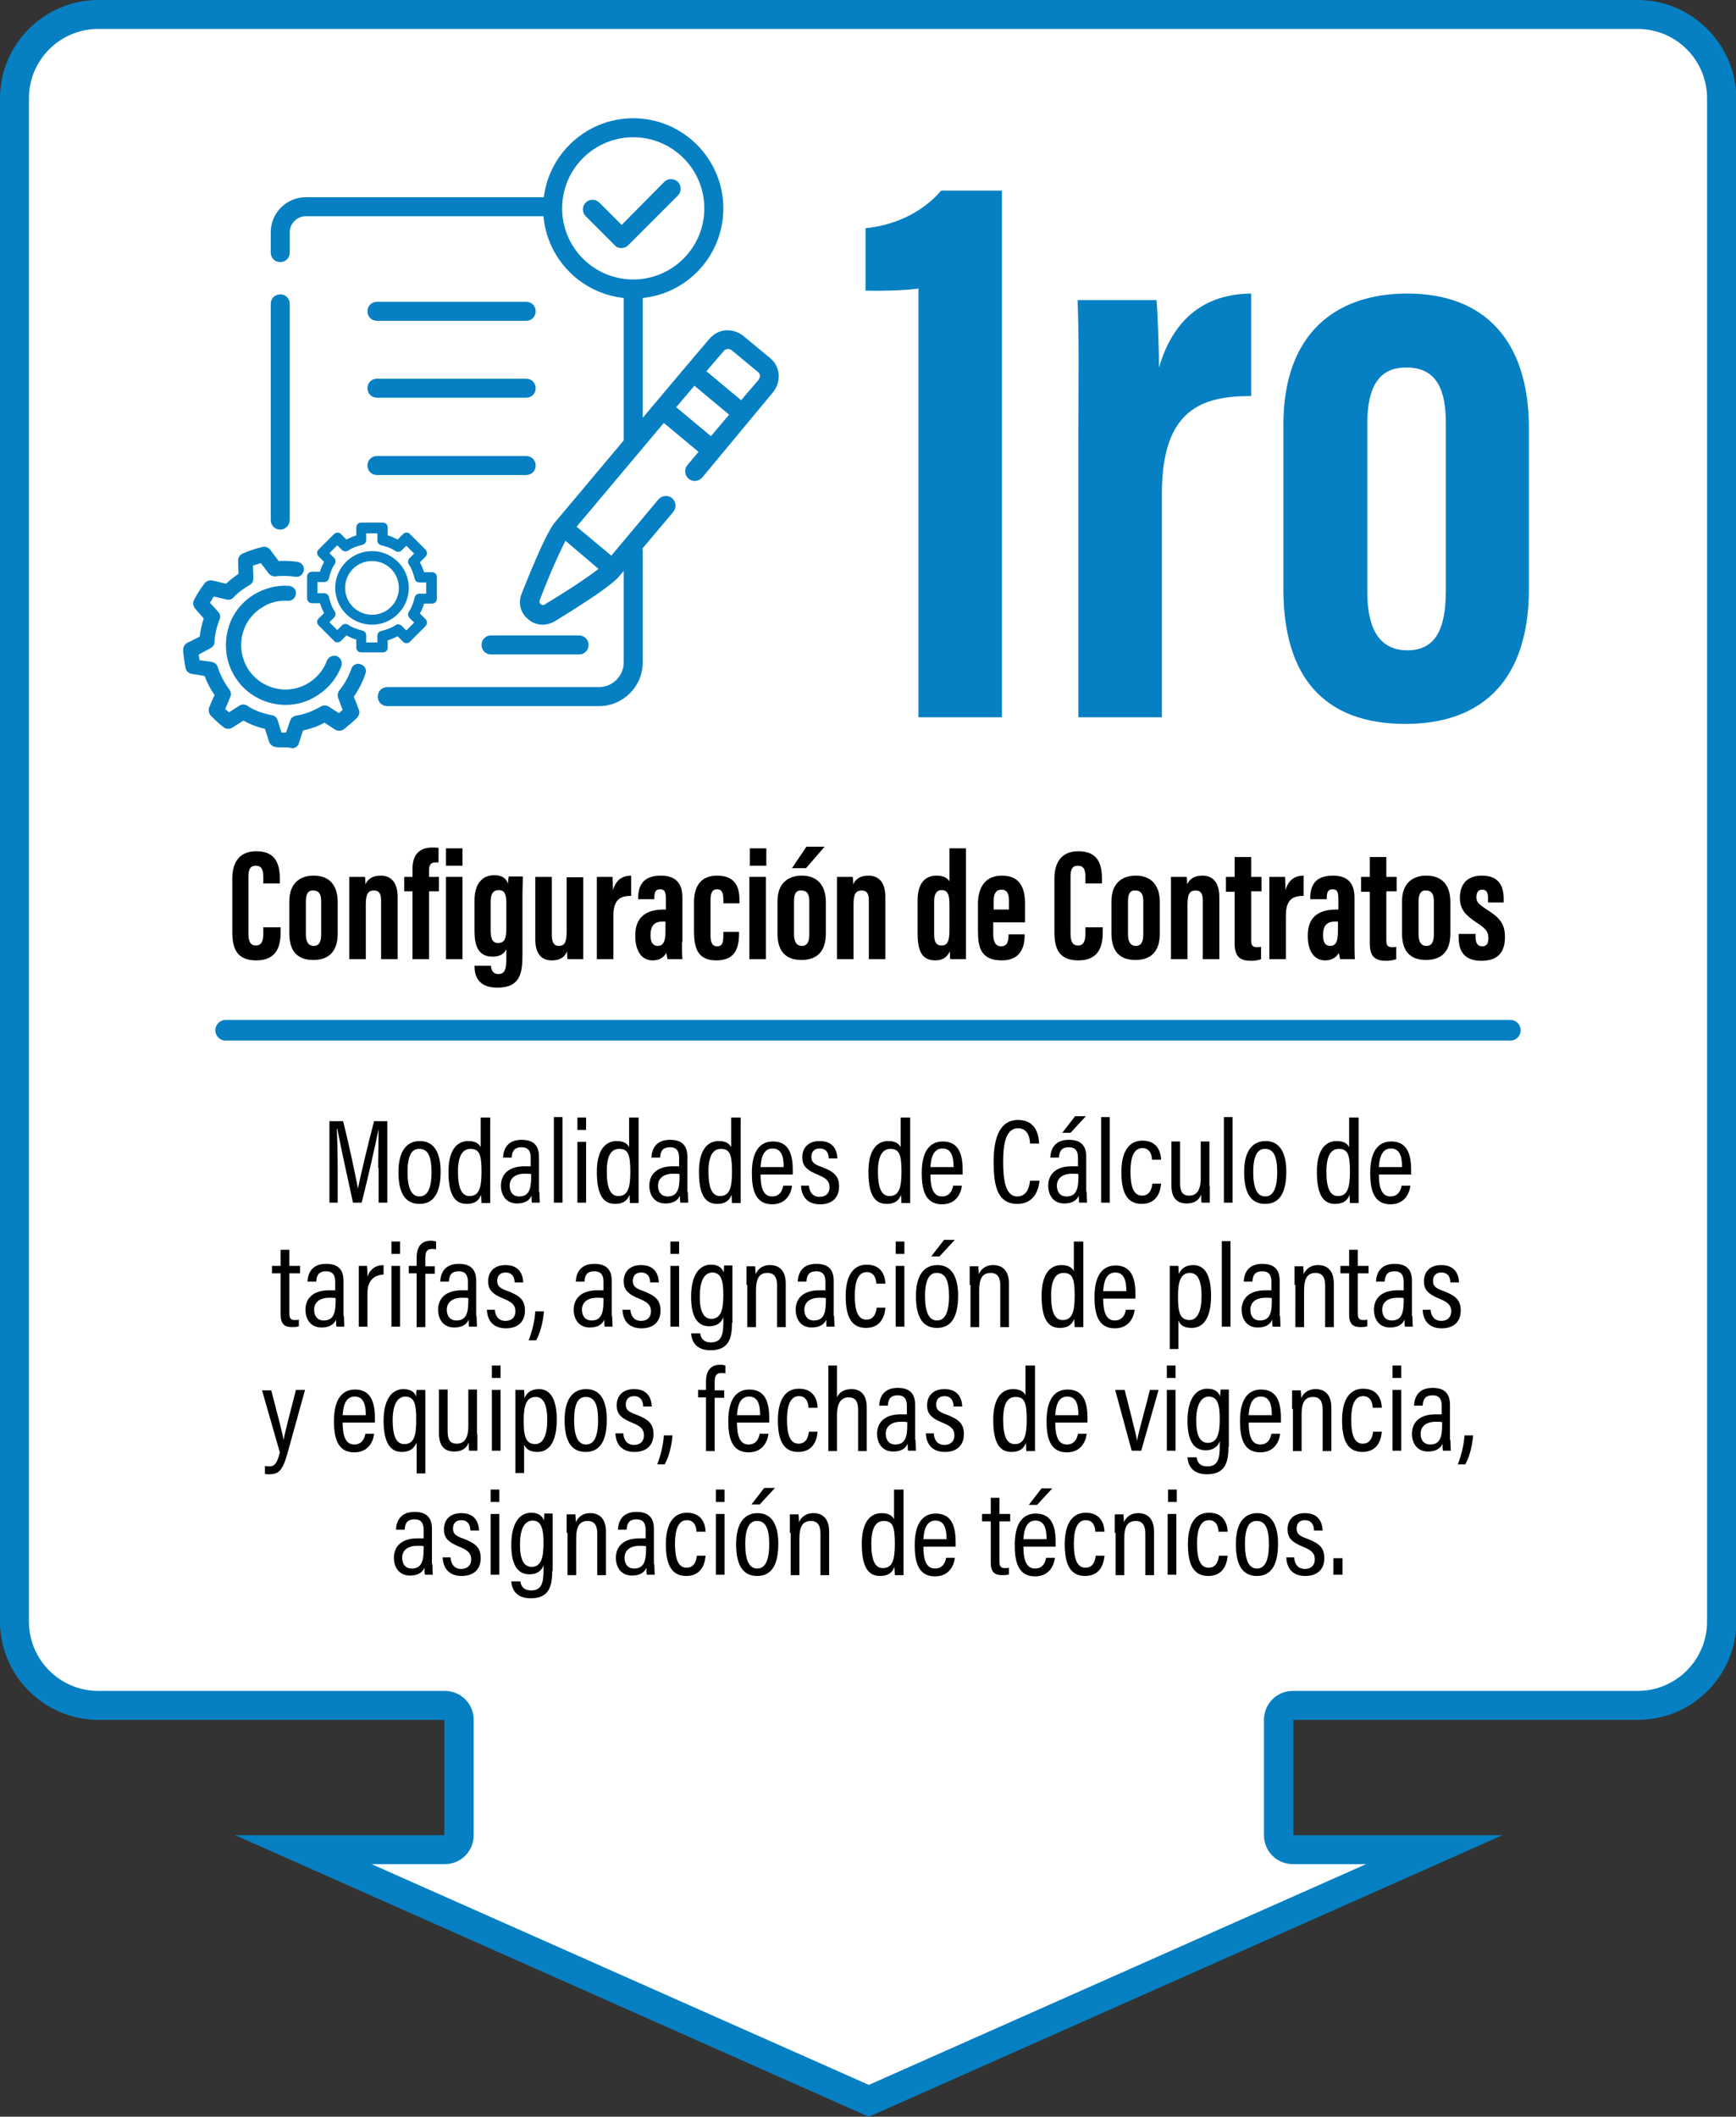 <?xml version="1.0" encoding="utf-8"?>
<!-- Generator: Adobe Illustrator 24.1.1, SVG Export Plug-In . SVG Version: 6.00 Build 0)  -->
<svg version="1.1" id="Capa_1" xmlns="http://www.w3.org/2000/svg" xmlns:xlink="http://www.w3.org/1999/xlink" x="0px" y="0px"
	 viewBox="0 0 420 512" style="enable-background:new 0 0 420 512;" xml:space="preserve">
<rect x="0" y="0" width="420" height="512" fill="#333333" stroke="none"/>
<style type="text/css">
	.st0{fill:#0680C3;}
	.st1{fill-rule:evenodd;clip-rule:evenodd;fill:#FFFFFF;}
	.st2{fill:none;stroke:#0680C3;stroke-width:5;stroke-linecap:round;stroke-miterlimit:10;}
</style>
<g>
	<path class="st0" d="M-222.2,102.6h26.9v-4.1h-26.9c-1.1,0-2.1-0.9-2.1-2.1V32.1h78.8v16.6h4.1V21.7c0-3.4-2.8-6.2-6.2-6.2h-74.6
		c-3.4,0-6.2,2.8-6.2,6.2v74.6C-228.5,99.8-225.7,102.6-222.2,102.6z M-224.3,21.7c0-1.1,0.9-2.1,2.1-2.1h74.6
		c1.1,0,2.1,0.9,2.1,2.1v6.2h-78.8V21.7z"/>
	<rect x="-220.2" y="21.7" class="st0" width="4.1" height="4.1"/>
	<rect x="-211.9" y="21.7" class="st0" width="4.1" height="4.1"/>
	<rect x="-203.6" y="21.7" class="st0" width="4.1" height="4.1"/>
	<rect x="-191.2" y="42.5" class="st0" width="4.1" height="4.1"/>
	<rect x="-182.9" y="42.5" class="st0" width="4.1" height="4.1"/>
	<rect x="-174.6" y="42.5" class="st0" width="4.1" height="4.1"/>
	<rect x="-199.4" y="42.5" class="st0" width="4.1" height="4.1"/>
	<path class="st0" d="M-110.3,52.8h-74.6c-3.4,0-6.2,2.8-6.2,6.2v74.6c0,3.4,2.8,6.2,6.2,6.2h74.6c3.4,0,6.2-2.8,6.2-6.2V59
		C-104.1,55.6-106.9,52.8-110.3,52.8z M-108.2,133.7c0,1.1-0.9,2.1-2.1,2.1h-74.6c-1.1,0-2.1-0.9-2.1-2.1V69.4h78.8V133.7z
		 M-108.2,65.3H-187V59c0-1.1,0.9-2.1,2.1-2.1h74.6c1.1,0,2.1,0.9,2.1,2.1V65.3z"/>
	<rect x="-182.9" y="59" class="st0" width="4.1" height="4.1"/>
	<rect x="-174.6" y="59" class="st0" width="4.1" height="4.1"/>
	<rect x="-166.3" y="59" class="st0" width="4.1" height="4.1"/>
	<path class="st0" d="M-147.6,115c6.9,0,12.4-5.6,12.4-12.4c0-6.9-5.6-12.4-12.4-12.4c-6.9,0-12.4,5.6-12.4,12.4
		C-160.1,109.4-154.5,115-147.6,115z M-147.6,94.3c4.6,0,8.3,3.7,8.3,8.3c0,4.6-3.7,8.3-8.3,8.3c-4.6,0-8.3-3.7-8.3-8.3
		C-155.9,98-152.2,94.3-147.6,94.3z"/>
	<path class="st0" d="M-170.8,108.8l3.7,0.7c0.2,0.7,0.5,1.4,0.8,2l-2.1,3.1c-0.5,0.8-0.4,1.9,0.3,2.6l5.9,5.9
		c0.7,0.7,1.8,0.8,2.6,0.3l3.1-2.1c0.7,0.3,1.3,0.6,2,0.8l0.7,3.7c0.2,1,1,1.7,2,1.7h8.3c1,0,1.8-0.7,2-1.7l0.7-3.7
		c0.7-0.2,1.4-0.5,2-0.8l3.1,2.1c0.8,0.5,1.9,0.4,2.6-0.3l5.9-5.9c0.7-0.7,0.8-1.8,0.3-2.6l-2.1-3.1c0.3-0.7,0.6-1.3,0.8-2l3.7-0.7
		c1-0.2,1.7-1,1.7-2v-8.3c0-1-0.7-1.8-1.7-2l-3.7-0.7c-0.2-0.7-0.5-1.4-0.8-2l2.1-3.1c0.5-0.8,0.4-1.9-0.3-2.6L-133,82
		c-0.7-0.7-1.8-0.8-2.6-0.3l-3.1,2.1c-0.7-0.3-1.3-0.6-2-0.8l-0.7-3.7c-0.2-1-1-1.7-2-1.7h-8.3c-1,0-1.8,0.7-2,1.7l-0.7,3.7
		c-0.7,0.2-1.4,0.5-2,0.8l-3.1-2.1c-0.8-0.5-1.9-0.4-2.6,0.3l-5.9,5.9c-0.7,0.7-0.8,1.8-0.3,2.6l2.1,3.1c-0.3,0.7-0.6,1.3-0.8,2
		l-3.7,0.7c-1,0.2-1.7,1-1.7,2v8.3C-172.5,107.7-171.8,108.6-170.8,108.8z M-168.3,100.1l3.2-0.6c0.8-0.2,1.4-0.7,1.6-1.5
		c0.3-1.2,0.8-2.4,1.5-3.5c0.4-0.7,0.3-1.5-0.1-2.2l-1.8-2.7l3.5-3.5l2.7,1.8c0.6,0.4,1.5,0.5,2.2,0.1c1.1-0.6,2.3-1.1,3.5-1.5
		c0.7-0.2,1.3-0.8,1.5-1.6l0.6-3.2h4.9l0.6,3.2c0.2,0.8,0.7,1.4,1.5,1.6c1.2,0.3,2.4,0.8,3.5,1.5c0.7,0.4,1.5,0.3,2.2-0.1l2.7-1.8
		l3.5,3.5l-1.8,2.7c-0.4,0.6-0.5,1.5-0.1,2.2c0.6,1.1,1.1,2.3,1.5,3.5c0.2,0.7,0.8,1.3,1.6,1.5l3.2,0.6v4.9l-3.2,0.6
		c-0.8,0.2-1.4,0.7-1.6,1.5c-0.3,1.2-0.8,2.4-1.5,3.5c-0.4,0.7-0.3,1.5,0.1,2.2l1.8,2.7l-3.5,3.5l-2.7-1.8c-0.6-0.4-1.5-0.5-2.2-0.1
		c-1.1,0.6-2.3,1.1-3.5,1.5c-0.7,0.2-1.3,0.8-1.5,1.6l-0.6,3.2h-4.9l-0.6-3.2c-0.2-0.8-0.7-1.4-1.5-1.6c-1.2-0.3-2.4-0.8-3.5-1.5
		c-0.7-0.4-1.5-0.3-2.2,0.1l-2.7,1.8l-3.5-3.5l1.8-2.7c0.4-0.6,0.5-1.5,0.1-2.2c-0.6-1.1-1.1-2.3-1.5-3.5c-0.2-0.7-0.8-1.3-1.6-1.5
		l-3.2-0.6V100.1z"/>
	<path class="st0" d="M-219.5,105.8l-3.7,1.9c6,11.5,15.4,20.8,26.9,26.9l1.9-3.7C-205,125.2-213.8,116.5-219.5,105.8z"/>
	<path class="st0" d="M-113.1,49.6l3.7-1.9c-6-11.5-15.4-20.8-26.9-26.9l-1.9,3.7C-127.5,30.2-118.7,38.9-113.1,49.6z"/>
	
		<rect x="-229.4" y="110.9" transform="matrix(0.866 -0.5 0.5 0.866 -86.859 -98.484)" class="st0" width="4.1" height="4.1"/>
	
		<rect x="-222.3" y="120.9" transform="matrix(0.766 -0.643 0.643 0.766 -130.549 -112.789)" class="st0" width="4.1" height="4.1"/>
	
		<rect x="-213.7" y="129.6" transform="matrix(0.643 -0.766 0.766 0.643 -176.509 -115.046)" class="st0" width="4.1" height="4.1"/>
	<rect x="-203.6" y="136.7" transform="matrix(0.5 -0.866 0.866 0.5 -220.9 -105.149)" class="st0" width="4.1" height="4.1"/>
	
		<rect x="-107.3" y="40.4" transform="matrix(0.866 -0.5 0.5 0.866 -35.308 -46.916)" class="st0" width="4.1" height="4.1"/>
	
		<rect x="-114.4" y="30.3" transform="matrix(0.766 -0.643 0.643 0.766 -47.087 -64.593)" class="st0" width="4.1" height="4.1"/>
	
		<rect x="-123" y="21.6" transform="matrix(0.643 -0.766 0.766 0.643 -61.389 -84.211)" class="st0" width="4.1" height="4.1"/>
	<rect x="-133.1" y="14.6" transform="matrix(0.5 -0.866 0.866 0.5 -79.935 -105.148)" class="st0" width="4.1" height="4.1"/>
	<rect x="-216" y="54.9" class="st0" width="16.6" height="4.1"/>
	<rect x="-216" y="63.2" class="st0" width="16.6" height="4.1"/>
	<rect x="-216" y="71.5" class="st0" width="16.6" height="4.1"/>
	<rect x="-216" y="79.8" class="st0" width="16.6" height="4.1"/>
	<rect x="-216" y="88.1" class="st0" width="16.6" height="4.1"/>
</g>
<g>
	<path class="st1" d="M73.4,447.4h34.2c1.9,0,3.5-1.6,3.5-3.5V416c0-1.9-1.6-3.5-3.5-3.5H23.8c-11.2,0-20.3-9.1-20.3-20.3V23.8
		c0-11.2,9.1-20.3,20.3-20.3h372.4c11.2,0,20.3,9.1,20.3,20.3v368.4c0,11.2-9.1,20.3-20.3,20.3h-83.4c-1.9,0-3.5,1.6-3.5,3.5v27.9
		c0,1.9,1.6,3.5,3.5,3.5h34.2l-136.8,60.8L73.4,447.4z"/>
	<path class="st0" d="M396.2,7c9.3,0,16.8,7.5,16.8,16.8v368.4c0,9.3-7.5,16.8-16.8,16.8h-83.4c-3.9,0-7,3.1-7,7v27.9
		c0,3.9,3.1,7,7,7h17.7l-120.3,53.4L89.9,450.9h17.7c3.9,0,7-3.1,7-7V416c0-3.9-3.1-7-7-7H23.8C14.5,409,7,401.5,7,392.2V23.8
		C7,14.5,14.5,7,23.8,7H396.2 M396.2,0H23.8C10.7,0,0,10.7,0,23.8v368.4C0,405.3,10.7,416,23.8,416h83.7v27.9H56.9L210.2,512
		l153.3-68.1h-50.6V416h83.4c13.1,0,23.8-10.7,23.8-23.8V23.8C420,10.7,409.3,0,396.2,0L396.2,0z"/>
</g>
<g>
	<path d="M67.9,224.3v1c0,2.9-0.5,7-5.9,7c-4.8,0-5.8-3-5.8-6.9v-12.9c0-4,1.8-6.6,5.8-6.6c4.8,0,5.7,3.2,5.7,6.7v1.1h-4v-1.6
		c0-1.7-0.4-2.7-1.8-2.7c-1.4,0-1.8,0.9-1.8,2.7v13.6c0,1.7,0.3,3,1.8,3c1.4,0,1.8-1.1,1.8-3v-1.4H67.9z"/>
	<path d="M81.7,218.2v7.6c0,4.3-2.1,6.4-5.9,6.4c-3.9,0-5.8-2.2-5.8-6.4V218c0-4.3,2.5-6.2,5.9-6.2C79.6,211.8,81.7,214,81.7,218.2z
		 M74,218v8c0,1.6,0.5,2.8,1.9,2.8c1.3,0,1.8-1,1.8-2.8v-8c0-1.5-0.4-2.6-1.9-2.6C74.6,215.3,74,216.2,74,218z"/>
	<path d="M84.5,218.2c0-4,0-5.2,0-6.1h3.8c0.1,0.5,0.1,1.2,0.1,1.8c0.6-1.2,1.6-2.1,3.7-2.1c2.4,0,4.1,1.5,4.1,5.2v15h-4v-14.2
		c0-1.8-0.6-2.4-1.7-2.4c-1.4,0-2,0.7-2,3.4V232h-4V218.2z"/>
	<path d="M99.8,232v-16.4h-2v-3.5h2v-2c0-2.7,1.1-5.1,4.8-5.1c0.6,0,1.2,0,1.5,0.1v3.5c-0.3,0-0.5,0-0.7,0c-1.3,0-1.6,0.7-1.6,2v1.5
		h2.4v3.5h-2.4V232H99.8z"/>
	<path d="M107.9,212.1h4V232h-4V212.1z M107.9,205.2h4v4.2h-4V205.2z"/>
	<path d="M126.4,230.8c0,4.4-0.4,8.1-6.1,8.1c-4.7,0-5.5-3-5.5-5.2v-0.1h4v0.1c0,0.5,0.2,1.9,1.8,1.9c1.6,0,1.9-1.3,1.9-3.8v-2.2
		c-0.5,1.1-1.6,1.8-3.3,1.8c-3.6,0-4.4-2.8-4.4-6.2v-7.5c0-2.7,1-6,4.8-6c2.1,0,3,1,3.3,2.1c0-0.6,0.1-1.4,0.2-1.8h3.4
		c0,1.2-0.1,2.9-0.1,5V230.8z M118.7,218.1v7c0,2,0.5,3,1.8,3c1.7,0,2-1.3,2-3.8v-5.8c0-1.7-0.2-3.2-1.8-3.2
		C119.4,215.3,118.7,216.1,118.7,218.1z"/>
	<path d="M141.1,226.2c0,2.9,0,4.8,0,5.8h-3.8c-0.1-0.4-0.1-1.3-0.1-1.9c-0.7,1.7-2.1,2.2-3.7,2.2c-1.9,0-4-0.9-4-5.2v-15h4v14
		c0,1.8,0.5,2.7,1.7,2.7c1.3,0,1.9-0.8,1.9-3.4v-13.2h4V226.2z"/>
	<path d="M144.4,218.8c0-3.3,0-4.7,0-6.7h3.8c0,0.4,0.1,2.2,0.1,3.2c0.8-2.7,2.5-3.5,4.4-3.5v4.9c-2.3,0-4.3,0.6-4.3,4.7V232h-4
		V218.8z"/>
	<path d="M165,227.9c0,1.3,0,3.3,0.1,4.1h-3.6c-0.1-0.4-0.2-1.2-0.3-1.5c-0.7,1.2-1.8,1.8-3.3,1.8c-3,0-4.2-2.8-4.2-5.8v-0.3
		c0-4.9,3.3-6.2,6.9-6.2c0.1,0,0.3,0,0.5,0v-2.5c0-1.6-0.2-2.4-1.4-2.4c-1.2,0-1.4,0.9-1.4,2.1v0.3h-3.9v-0.3c0-2.9,1.1-5.4,5.5-5.4
		c3.8,0,5.2,2.1,5.2,5.3V227.9z M161.1,222.9c-0.2,0-0.5,0-0.7,0c-1.8,0-3,0.7-3,3.2v0.3c0,1.4,0.5,2.4,1.7,2.4
		c1.3,0,1.9-0.9,1.9-3.6V222.9z"/>
	<path d="M178.8,225.4v0.3c0,3.6-0.9,6.6-5.5,6.6c-4.6,0-5.4-3.1-5.4-7.2v-6.8c0-3.2,1.1-6.5,5.6-6.5c4.9,0,5.4,3.5,5.4,6v0.7h-3.9
		v-0.8c0-1.5-0.2-2.6-1.5-2.6c-1.2,0-1.6,0.9-1.6,2.6v8.6c0,1.4,0.3,2.6,1.6,2.6c1.3,0,1.5-1,1.5-2.6v-0.9H178.8z"/>
	<path d="M181.3,212.1h4V232h-4V212.1z M181.4,205.2h4v4.2h-4V205.2z"/>
	<path d="M199.8,218.2v7.6c0,4.3-2.1,6.4-5.9,6.4c-3.9,0-5.8-2.2-5.8-6.4V218c0-4.3,2.5-6.2,5.9-6.2
		C197.6,211.8,199.8,214,199.8,218.2z M199.5,204.8L195,210h-3.4l3.5-5.2H199.5z M192.1,218v8c0,1.6,0.5,2.8,1.9,2.8
		c1.3,0,1.8-1,1.8-2.8v-8c0-1.5-0.4-2.6-1.9-2.6C192.6,215.3,192.1,216.2,192.1,218z"/>
	<path d="M202.5,218.2c0-4,0-5.2,0-6.1h3.8c0.1,0.5,0.1,1.2,0.1,1.8c0.6-1.2,1.6-2.1,3.7-2.1c2.4,0,4.1,1.5,4.1,5.2v15h-4v-14.2
		c0-1.8-0.6-2.4-1.7-2.4c-1.4,0-2,0.7-2,3.4V232h-4V218.2z"/>
	<path d="M233.7,205.2v21.3c0,3,0,4.4,0,5.5h-3.8c-0.1-0.5-0.1-1.6-0.1-1.9c-0.6,1.3-1.6,2.2-3.5,2.2c-3.6,0-4.3-2.8-4.3-6.7v-7.8
		c0-3.5,1.3-6,4.6-6c1.3,0,2.6,0.4,3.1,1.4v-8H233.7z M226,218v7.9c0,1.8,0.4,2.8,1.8,2.8c1.6,0,1.9-1.4,1.9-3.7v-6.1
		c0-2.1-0.2-3.6-1.9-3.6C226.5,215.3,226,216.4,226,218z"/>
	<path d="M240.3,223.1v2.9c0,1.5,0.4,2.9,1.9,2.9c1.6,0,1.8-1.4,1.8-2.8V226h3.9v0.1c0,2.1-0.4,6.2-5.5,6.2c-5.1,0-5.8-3.1-5.8-7.2
		v-6.5c0-2.7,0.9-6.8,5.8-6.8c4.3,0,5.6,2.9,5.6,6.8c0,1.2,0,3.4,0,4.5H240.3z M244.1,220v-2c0-1.8-0.4-2.8-1.8-2.8
		c-1.3,0-1.9,0.9-1.9,2.8v2H244.1z"/>
	<path d="M266.8,224.3v1c0,2.9-0.5,7-5.9,7c-4.8,0-5.8-3-5.8-6.9v-12.9c0-4,1.8-6.6,5.8-6.6c4.8,0,5.7,3.2,5.7,6.7v1.1h-4v-1.6
		c0-1.7-0.4-2.7-1.8-2.7c-1.4,0-1.8,0.9-1.8,2.7v13.6c0,1.7,0.3,3,1.8,3c1.4,0,1.8-1.1,1.8-3v-1.4H266.8z"/>
	<path d="M280.6,218.2v7.6c0,4.3-2.1,6.4-5.9,6.4c-3.9,0-5.8-2.2-5.8-6.4V218c0-4.3,2.5-6.2,5.9-6.2
		C278.4,211.8,280.6,214,280.6,218.2z M272.9,218v8c0,1.6,0.5,2.8,1.9,2.8c1.3,0,1.8-1,1.8-2.8v-8c0-1.5-0.4-2.6-1.9-2.6
		C273.4,215.3,272.9,216.2,272.9,218z"/>
	<path d="M283.3,218.2c0-4,0-5.2,0-6.1h3.8c0.1,0.5,0.1,1.2,0.1,1.8c0.6-1.2,1.6-2.1,3.7-2.1c2.4,0,4.1,1.5,4.1,5.2v15h-4v-14.2
		c0-1.8-0.6-2.4-1.7-2.4c-1.4,0-2,0.7-2,3.4V232h-4V218.2z"/>
	<path d="M296.6,212.1h2.1v-4.8h4v4.8h2.5v3.5h-2.5v11.8c0,0.9,0.1,1.7,1.3,1.7c0.4,0,0.9,0,1.1-0.1v3c-0.7,0.3-1.7,0.4-2.4,0.4
		c-2.5,0-4-0.8-4-4.2v-12.5h-2.1V212.1z"/>
	<path d="M307.1,218.8c0-3.3,0-4.7,0-6.7h3.8c0,0.4,0.1,2.2,0.1,3.2c0.8-2.7,2.5-3.5,4.4-3.5v4.9c-2.3,0-4.3,0.6-4.3,4.7V232h-4
		V218.8z"/>
	<path d="M327.7,227.9c0,1.3,0,3.3,0.1,4.1h-3.6c-0.1-0.4-0.2-1.2-0.3-1.5c-0.7,1.2-1.8,1.8-3.3,1.8c-3,0-4.2-2.8-4.2-5.8v-0.3
		c0-4.9,3.3-6.2,6.9-6.2c0.1,0,0.3,0,0.5,0v-2.5c0-1.6-0.2-2.4-1.4-2.4c-1.2,0-1.4,0.9-1.4,2.1v0.3H317v-0.3c0-2.9,1.1-5.4,5.5-5.4
		c3.8,0,5.2,2.1,5.2,5.3V227.9z M323.8,222.9c-0.2,0-0.5,0-0.7,0c-1.8,0-3,0.7-3,3.2v0.3c0,1.4,0.5,2.4,1.7,2.4
		c1.3,0,1.9-0.9,1.9-3.6V222.9z"/>
	<path d="M329.3,212.1h2.1v-4.8h4v4.8h2.5v3.5h-2.5v11.8c0,0.9,0.1,1.7,1.3,1.7c0.4,0,0.9,0,1.1-0.1v3c-0.7,0.3-1.7,0.4-2.4,0.4
		c-2.5,0-4-0.8-4-4.2v-12.5h-2.1V212.1z"/>
	<path d="M350.9,218.2v7.6c0,4.3-2.1,6.4-5.9,6.4c-3.9,0-5.8-2.2-5.8-6.4V218c0-4.3,2.5-6.2,5.9-6.2
		C348.8,211.8,350.9,214,350.9,218.2z M343.2,218v8c0,1.6,0.5,2.8,1.9,2.8c1.3,0,1.8-1,1.8-2.8v-8c0-1.5-0.4-2.6-1.9-2.6
		C343.8,215.3,343.2,216.2,343.2,218z"/>
	<path d="M357,225.7v0.9c0,1.2,0.3,2.3,1.6,2.3c1.1,0,1.5-0.7,1.5-2c0-1.3-0.4-2.2-2.8-3.7c-2.7-1.8-4.1-3.2-4.1-6
		c0-3.4,1.8-5.4,5.3-5.4c3.8,0,5.3,2.1,5.3,5.7v0.8H360v-1.2c0-1.4-0.5-1.9-1.4-1.9c-1,0-1.4,0.7-1.4,1.8c0,1.1,0.4,1.6,2.2,2.8
		c3.5,2.2,4.7,3.6,4.7,6.9c0,3.8-1.9,5.7-5.7,5.7c-4.5,0-5.5-2.8-5.5-5.6v-0.9H357z"/>
</g>
<g>
	<path d="M91.5,282.5c0-3.7,0.1-7.4,0.1-9.4h0c-0.7,3.4-2.5,11.6-4.1,17.8h-2.1c-1.2-5.4-3.1-14.2-3.8-17.9h-0.1
		c0.1,2.3,0.2,6.6,0.2,10v7.9h-2v-19.7H83c1.6,6.2,3.1,13.7,3.6,16.3h0c0.4-2.1,2.3-10.3,3.9-16.3h3.2v19.7h-2.1V282.5z"/>
	<path d="M106.6,283.4c0,5.2-1.7,7.8-5.1,7.8c-3.4,0-5.1-2.5-5.1-7.7c0-5.1,2-7.5,5.2-7.5C104.8,276,106.6,278.5,106.6,283.4z
		 M98.6,283.5c0,4,1,5.9,2.9,5.9c1.9,0,2.9-1.9,2.9-5.9c0-3.8-0.9-5.6-2.9-5.6C99.6,277.8,98.6,279.5,98.6,283.5z"/>
	<path d="M118.6,270.3v16.9c0,1.4,0,2.9,0,3.8h-2.1c0-0.4-0.1-1.3-0.1-2c-0.5,1.3-1.4,2.2-3.5,2.2c-3.1,0-4.4-2.6-4.4-7.8
		c0-4.7,1.7-7.4,4.8-7.4c1.9,0,2.7,0.8,3,1.5v-7.2H118.6z M110.8,283.4c0,4.2,1,5.9,2.8,5.9c2.3,0,2.9-2,2.9-5.9
		c0-4.3-0.6-5.5-2.7-5.5C112,277.9,110.8,279.4,110.8,283.4z"/>
	<path d="M130.5,288.3c0,0.9,0.1,2.1,0.1,2.6h-1.9c-0.1-0.3-0.1-1.1-0.1-1.7c-0.5,1.2-1.7,1.9-3.5,1.9c-2.8,0-3.9-2.2-3.9-4.3
		c0-2.7,1.8-4.7,5.7-4.7c0.7,0,1.1,0,1.5,0v-2c0-1.1-0.2-2.6-2.2-2.6c-2.2,0-2.3,1.5-2.4,2.5h-2.1c0.1-2.1,1.1-4.3,4.5-4.3
		c2.9,0,4.2,1.4,4.2,4.1V288.3z M128.5,284c-0.4-0.1-0.8-0.1-1.5-0.1c-2.6,0-3.7,1.3-3.7,2.9c0,1.4,0.7,2.6,2.3,2.6
		c2.2,0,2.9-1.5,2.9-4.6V284z"/>
	<path d="M134,290.9v-20.7h2.1v20.7H134z"/>
	<path d="M139.7,276.2h2.1v14.7h-2.1V276.2z M139.7,270.3h2.1v3h-2.1V270.3z"/>
	<path d="M154.5,270.3v16.9c0,1.4,0,2.9,0,3.8h-2.1c0-0.4-0.1-1.3-0.1-2c-0.5,1.3-1.4,2.2-3.5,2.2c-3.1,0-4.4-2.6-4.4-7.8
		c0-4.7,1.7-7.4,4.8-7.4c1.9,0,2.7,0.8,3,1.5v-7.2H154.5z M146.8,283.4c0,4.2,1,5.9,2.8,5.9c2.3,0,2.9-2,2.9-5.9
		c0-4.3-0.6-5.5-2.7-5.5C147.9,277.9,146.8,279.4,146.8,283.4z"/>
	<path d="M166.4,288.3c0,0.9,0.1,2.1,0.1,2.6h-1.9c-0.1-0.3-0.1-1.1-0.1-1.7c-0.5,1.2-1.7,1.9-3.5,1.9c-2.8,0-3.9-2.2-3.9-4.3
		c0-2.7,1.8-4.7,5.7-4.7c0.7,0,1.1,0,1.5,0v-2c0-1.1-0.2-2.6-2.2-2.6c-2.2,0-2.3,1.5-2.4,2.5h-2.1c0.1-2.1,1.1-4.3,4.5-4.3
		c2.9,0,4.2,1.4,4.2,4.1V288.3z M164.4,284c-0.4-0.1-0.8-0.1-1.5-0.1c-2.6,0-3.7,1.3-3.7,2.9c0,1.4,0.7,2.6,2.3,2.6
		c2.2,0,2.9-1.5,2.9-4.6V284z"/>
	<path d="M179.2,270.3v16.9c0,1.4,0,2.9,0,3.8h-2.1c0-0.4-0.1-1.3-0.1-2c-0.5,1.3-1.4,2.2-3.5,2.2c-3.1,0-4.4-2.6-4.4-7.8
		c0-4.7,1.7-7.4,4.8-7.4c1.9,0,2.7,0.8,3,1.5v-7.2H179.2z M171.4,283.4c0,4.2,1,5.9,2.8,5.9c2.3,0,2.9-2,2.9-5.9
		c0-4.3-0.6-5.5-2.7-5.5C172.6,277.9,171.4,279.4,171.4,283.4z"/>
	<path d="M184,284c0,2.9,0.5,5.4,2.8,5.4c2.3,0,2.6-2.2,2.7-2.6h2.1c0,0.4-0.5,4.5-4.8,4.5c-4.3,0-4.9-4-4.9-7.6
		c0-4.7,1.6-7.6,5.1-7.6c3.9,0,4.8,3.2,4.8,6.9c0,0.3,0,0.8,0,1.1H184z M189.6,282.3c0-2.5-0.5-4.5-2.7-4.5c-2.7,0-2.8,3.5-2.9,4.5
		H189.6z"/>
	<path d="M195.7,286.7c0.1,1.6,0.9,2.8,2.6,2.8c1.6,0,2.4-1,2.4-2.3c0-1.5-0.8-2.2-2.7-3c-3-1.2-3.9-2.3-3.9-4.3
		c0-2,1.2-3.9,4.2-3.9c3.3,0,4.2,2.2,4.3,4.2h-2.1c0-0.7-0.2-2.4-2.2-2.4c-1.4,0-2,0.9-2,2c0,1.2,0.5,1.8,2.6,2.5
		c2.8,1.1,4.1,2.1,4.1,4.7c0,2.7-1.7,4.3-4.6,4.3c-3,0-4.5-1.8-4.6-4.5H195.7z"/>
	<path d="M220.2,270.3v16.9c0,1.4,0,2.9,0,3.8h-2.1c0-0.4-0.1-1.3-0.1-2c-0.5,1.3-1.4,2.2-3.5,2.2c-3.1,0-4.4-2.6-4.4-7.8
		c0-4.7,1.7-7.4,4.8-7.4c1.9,0,2.7,0.8,3,1.5v-7.2H220.2z M212.4,283.4c0,4.2,1,5.9,2.8,5.9c2.3,0,2.9-2,2.9-5.9
		c0-4.3-0.6-5.5-2.7-5.5C213.6,277.9,212.4,279.4,212.4,283.4z"/>
	<path d="M225.1,284c0,2.9,0.5,5.4,2.8,5.4c2.3,0,2.6-2.2,2.7-2.6h2.1c0,0.4-0.5,4.5-4.8,4.5c-4.3,0-4.9-4-4.9-7.6
		c0-4.7,1.6-7.6,5.1-7.6c3.9,0,4.8,3.2,4.8,6.9c0,0.3,0,0.8,0,1.1H225.1z M230.7,282.3c0-2.5-0.5-4.5-2.7-4.5
		c-2.7,0-2.8,3.5-2.9,4.5H230.7z"/>
	<path d="M251.5,285.5c-0.1,1.1-0.6,5.7-5.4,5.7c-5.3,0-5.7-5.5-5.7-10.3c0-5.7,1.5-10,5.9-10c4.8,0,5,4.4,5.1,5.7h-2.2
		c0-0.7-0.2-3.7-2.9-3.7c-3.1,0-3.6,4.2-3.6,8.1c0,4.2,0.5,8.4,3.4,8.4c2.6,0,3-2.8,3.1-3.8H251.5z"/>
	<path d="M262.9,288.3c0,0.9,0.1,2.1,0.1,2.6h-1.9c-0.1-0.3-0.1-1.1-0.1-1.7c-0.5,1.2-1.7,1.9-3.5,1.9c-2.8,0-3.9-2.2-3.9-4.3
		c0-2.7,1.8-4.7,5.7-4.7c0.7,0,1.1,0,1.5,0v-2c0-1.1-0.2-2.6-2.2-2.6c-2.2,0-2.3,1.5-2.4,2.5h-2.1c0.1-2.1,1.1-4.3,4.5-4.3
		c2.9,0,4.2,1.4,4.2,4.1V288.3z M260.9,284c-0.4-0.1-0.8-0.1-1.5-0.1c-2.6,0-3.7,1.3-3.7,2.9c0,1.4,0.7,2.6,2.3,2.6
		c2.2,0,2.9-1.5,2.9-4.6V284z M262.7,270l-3.7,4h-2l3.1-4H262.7z"/>
	<path d="M266.4,290.9v-20.7h2.1v20.7H266.4z"/>
	<path d="M280.9,286.4c-0.1,0.8-0.4,4.8-4.7,4.8c-3.9,0-4.9-3.4-4.9-7.7c0-4.1,1.3-7.6,5.1-7.6c4.3,0,4.5,3.9,4.5,4.6h-2.2
		c0-0.6-0.2-2.8-2.3-2.8c-2.1,0-2.9,2.3-2.9,5.7c0,3.7,0.8,5.8,2.8,5.8c2.1,0,2.4-2.1,2.5-2.9H280.9z"/>
	<path d="M292.7,286.9c0,1.9,0,3.3,0,4h-2c-0.1-0.4-0.1-1-0.1-2c-0.5,1.5-1.8,2.2-3.5,2.2c-1.7,0-3.7-0.7-3.7-4.4v-10.6h2.1v10.1
		c0,1.9,0.5,3,2.2,3c1.6,0,2.8-1,2.8-4.2v-8.9h2.1V286.9z"/>
	<path d="M296.1,290.9v-20.7h2.1v20.7H296.1z"/>
	<path d="M311.2,283.4c0,5.2-1.7,7.8-5.1,7.8c-3.4,0-5.1-2.5-5.1-7.7c0-5.1,2-7.5,5.2-7.5C309.4,276,311.2,278.5,311.2,283.4z
		 M303.2,283.5c0,4,1,5.9,2.9,5.9c1.9,0,2.9-1.9,2.9-5.9c0-3.8-0.9-5.6-2.9-5.6C304.3,277.8,303.2,279.5,303.2,283.5z"/>
	<path d="M328.7,270.3v16.9c0,1.4,0,2.9,0,3.8h-2.1c0-0.4-0.1-1.3-0.1-2c-0.5,1.3-1.4,2.2-3.5,2.2c-3.1,0-4.4-2.6-4.4-7.8
		c0-4.7,1.7-7.4,4.8-7.4c1.9,0,2.7,0.8,3,1.5v-7.2H328.7z M320.9,283.4c0,4.2,1,5.9,2.8,5.9c2.3,0,2.9-2,2.9-5.9
		c0-4.3-0.6-5.5-2.7-5.5C322.1,277.9,320.9,279.4,320.9,283.4z"/>
	<path d="M333.6,284c0,2.9,0.5,5.4,2.8,5.4c2.3,0,2.6-2.2,2.7-2.6h2.1c0,0.4-0.5,4.5-4.8,4.5c-4.3,0-4.9-4-4.9-7.6
		c0-4.7,1.6-7.6,5.1-7.6c3.9,0,4.8,3.2,4.8,6.9c0,0.3,0,0.8,0,1.1H333.6z M339.2,282.3c0-2.5-0.5-4.5-2.7-4.5
		c-2.7,0-2.8,3.5-2.9,4.5H339.2z"/>
	<path d="M65.8,306.2h2.1v-3.9H70v3.9h2.6v1.8H70v9.7c0,1,0.2,1.6,1.3,1.6c0.3,0,0.8,0,1-0.1v1.6c-0.5,0.2-1.2,0.2-1.7,0.2
		c-1.7,0-2.7-0.7-2.7-3V308h-2.1V306.2z"/>
	<path d="M83.2,318.3c0,0.9,0.1,2.1,0.1,2.6h-1.9c-0.1-0.3-0.1-1.1-0.1-1.7c-0.5,1.2-1.7,1.9-3.5,1.9c-2.8,0-3.9-2.2-3.9-4.3
		c0-2.7,1.8-4.7,5.7-4.7c0.7,0,1.1,0,1.5,0v-2c0-1.1-0.2-2.6-2.2-2.6c-2.2,0-2.3,1.5-2.4,2.5h-2.1c0.1-2.1,1.1-4.3,4.5-4.3
		c2.9,0,4.2,1.4,4.2,4.1V318.3z M81.2,314c-0.4-0.1-0.8-0.1-1.5-0.1c-2.6,0-3.7,1.3-3.7,2.9c0,1.4,0.7,2.6,2.3,2.6
		c2.2,0,2.9-1.5,2.9-4.6V314z"/>
	<path d="M86.8,311.2c0-2.3,0-4,0-5h2c0,0.4,0.1,1.1,0.1,2.6c0.6-1.8,2-2.8,3.9-2.8v2.3c-2.5,0.1-3.9,1.7-3.9,4.4v8.2h-2.1V311.2z"
		/>
	<path d="M94.7,306.2h2.1v14.7h-2.1V306.2z M94.7,300.3h2.1v3h-2.1V300.3z"/>
	<path d="M100.8,320.9V308h-1.9v-1.8h1.9v-2c0-2.2,0.8-4.1,3.5-4.1c0.4,0,0.9,0.1,1.2,0.2v1.9c-0.3-0.1-0.6-0.1-1-0.1
		c-1.2,0-1.6,0.7-1.6,2.2v2h2.3v1.8h-2.3v12.9H100.8z"/>
	<path d="M115.3,318.3c0,0.9,0.1,2.1,0.1,2.6h-1.9c-0.1-0.3-0.1-1.1-0.1-1.7c-0.5,1.2-1.7,1.9-3.5,1.9c-2.8,0-3.9-2.2-3.9-4.3
		c0-2.7,1.8-4.7,5.7-4.7c0.7,0,1.1,0,1.5,0v-2c0-1.1-0.2-2.6-2.2-2.6c-2.2,0-2.3,1.5-2.4,2.5h-2.1c0.1-2.1,1.1-4.3,4.5-4.3
		c2.9,0,4.2,1.4,4.2,4.1V318.3z M113.3,314c-0.4-0.1-0.8-0.1-1.5-0.1c-2.6,0-3.7,1.3-3.7,2.9c0,1.4,0.7,2.6,2.3,2.6
		c2.2,0,2.9-1.5,2.9-4.6V314z"/>
	<path d="M119.7,316.7c0.1,1.6,0.9,2.8,2.6,2.8c1.6,0,2.4-1,2.4-2.3c0-1.5-0.8-2.2-2.7-3c-3-1.2-3.9-2.3-3.9-4.3
		c0-2,1.2-3.9,4.2-3.9c3.3,0,4.2,2.2,4.3,4.2h-2.1c0-0.7-0.2-2.4-2.2-2.4c-1.4,0-2,0.9-2,2c0,1.2,0.5,1.8,2.6,2.5
		c2.8,1.1,4.1,2.1,4.1,4.7c0,2.7-1.7,4.3-4.6,4.3c-3,0-4.5-1.8-4.6-4.5H119.7z"/>
	<path d="M127.9,324.2c0.9-2.3,1.5-4.9,1.6-7h2.1c-0.2,2.7-1,5.5-1.9,7H127.9z"/>
	<path d="M148.1,318.3c0,0.9,0.1,2.1,0.1,2.6h-1.9c-0.1-0.3-0.1-1.1-0.1-1.7c-0.5,1.2-1.7,1.9-3.5,1.9c-2.8,0-3.9-2.2-3.9-4.3
		c0-2.7,1.8-4.7,5.7-4.7c0.7,0,1.1,0,1.5,0v-2c0-1.1-0.2-2.6-2.2-2.6c-2.2,0-2.3,1.5-2.4,2.5h-2.1c0.1-2.1,1.1-4.3,4.5-4.3
		c2.9,0,4.2,1.4,4.2,4.1V318.3z M146,314c-0.4-0.1-0.8-0.1-1.5-0.1c-2.6,0-3.7,1.3-3.7,2.9c0,1.4,0.7,2.6,2.3,2.6
		c2.2,0,2.9-1.5,2.9-4.6V314z"/>
	<path d="M152.5,316.7c0.1,1.6,0.9,2.8,2.6,2.8c1.6,0,2.4-1,2.4-2.3c0-1.5-0.8-2.2-2.7-3c-3-1.2-3.9-2.3-3.9-4.3
		c0-2,1.2-3.9,4.2-3.9c3.3,0,4.2,2.2,4.3,4.2h-2.1c0-0.7-0.2-2.4-2.2-2.4c-1.4,0-2,0.9-2,2c0,1.2,0.5,1.8,2.6,2.5
		c2.8,1.1,4.1,2.1,4.1,4.7c0,2.7-1.7,4.3-4.6,4.3c-3,0-4.5-1.8-4.6-4.5H152.5z"/>
	<path d="M162.2,306.2h2.1v14.7h-2.1V306.2z M162.2,300.3h2.1v3h-2.1V300.3z"/>
	<path d="M177.1,320c0,3.9-0.9,6.6-5.2,6.6c-3.8,0-4.6-2.5-4.7-4.1h2.2c0.1,0.8,0.5,2.2,2.6,2.2c2.5,0,3-1.8,3-4.8v-1.3
		c-0.5,1.5-1.8,2.2-3.4,2.2c-3,0-4.4-2.5-4.4-7.1c0-5.3,2-7.8,4.8-7.8c2,0,2.8,1,3.1,1.9c0-0.6,0.1-1.4,0.1-1.7h2c0,0.8,0,2.3,0,4.2
		V320z M169.3,313.7c0,3.6,1,5.3,2.8,5.3c2.3,0,2.9-2.2,2.9-5.7c0-3.5-0.5-5.5-2.7-5.5C170.3,307.9,169.3,309.9,169.3,313.7z"/>
	<path d="M180.6,310.8c0-3,0-3.9,0-4.5h2.1c0,0.4,0.1,0.9,0.1,1.9c0.5-1.1,1.5-2.2,3.5-2.2c2.1,0,3.8,1.2,3.8,4.5v10.5h-2.1v-10.1
		c0-1.8-0.6-3-2.3-3c-2,0-2.8,1.3-2.8,4.3v8.8h-2.1V310.8z"/>
	<path d="M201.8,318.3c0,0.9,0.1,2.1,0.1,2.6H200c-0.1-0.3-0.1-1.1-0.1-1.7c-0.5,1.2-1.7,1.9-3.5,1.9c-2.8,0-3.9-2.2-3.9-4.3
		c0-2.7,1.8-4.7,5.7-4.7c0.7,0,1.1,0,1.5,0v-2c0-1.1-0.2-2.6-2.2-2.6c-2.2,0-2.3,1.5-2.4,2.5h-2.1c0.1-2.1,1.1-4.3,4.5-4.3
		c2.9,0,4.2,1.4,4.2,4.1V318.3z M199.8,314c-0.4-0.1-0.8-0.1-1.5-0.1c-2.6,0-3.7,1.3-3.7,2.9c0,1.4,0.7,2.6,2.3,2.6
		c2.2,0,2.9-1.5,2.9-4.6V314z"/>
	<path d="M214.2,316.4c-0.1,0.8-0.4,4.8-4.7,4.8c-3.9,0-4.9-3.4-4.9-7.7c0-4.1,1.3-7.6,5.1-7.6c4.3,0,4.5,3.9,4.5,4.6H212
		c0-0.6-0.2-2.8-2.3-2.8c-2.1,0-2.9,2.3-2.9,5.7c0,3.7,0.8,5.8,2.8,5.8c2.1,0,2.4-2.1,2.5-2.9H214.2z"/>
	<path d="M216.7,306.2h2.1v14.7h-2.1V306.2z M216.7,300.3h2.1v3h-2.1V300.3z"/>
	<path d="M231.8,313.4c0,5.2-1.7,7.8-5.1,7.8c-3.4,0-5.1-2.5-5.1-7.7c0-5.1,2-7.5,5.2-7.5C230,306,231.8,308.5,231.8,313.4z
		 M223.8,313.5c0,4,1,5.9,2.9,5.9c1.9,0,2.9-1.9,2.9-5.9c0-3.8-0.9-5.6-2.9-5.6C224.9,307.8,223.8,309.5,223.8,313.5z M231,299.9
		l-3.7,4h-2l3.1-4H231z"/>
	<path d="M234.6,310.8c0-3,0-3.9,0-4.5h2.1c0,0.4,0.1,0.9,0.1,1.9c0.5-1.1,1.5-2.2,3.5-2.2c2.1,0,3.8,1.2,3.8,4.5v10.5h-2.1v-10.1
		c0-1.8-0.6-3-2.3-3c-2,0-2.8,1.3-2.8,4.3v8.8h-2.1V310.8z"/>
	<path d="M262.1,300.3v16.9c0,1.4,0,2.9,0,3.8H260c0-0.4-0.1-1.3-0.1-2c-0.5,1.3-1.4,2.2-3.5,2.2c-3.1,0-4.4-2.6-4.4-7.8
		c0-4.7,1.7-7.4,4.8-7.4c1.9,0,2.7,0.8,3,1.5v-7.2H262.1z M254.3,313.4c0,4.2,1,5.9,2.8,5.9c2.3,0,2.9-2,2.9-5.9
		c0-4.3-0.6-5.5-2.7-5.5C255.5,307.9,254.3,309.4,254.3,313.4z"/>
	<path d="M266.9,314c0,2.9,0.5,5.4,2.8,5.4c2.3,0,2.6-2.2,2.7-2.6h2.1c0,0.4-0.5,4.5-4.8,4.5c-4.3,0-4.9-4-4.9-7.6
		c0-4.7,1.6-7.6,5.1-7.6c3.9,0,4.8,3.2,4.8,6.9c0,0.3,0,0.8,0,1.1H266.9z M272.5,312.3c0-2.5-0.5-4.5-2.7-4.5
		c-2.7,0-2.8,3.5-2.9,4.5H272.5z"/>
	<path d="M285.1,319.4v6.9h-2.1v-15.8c0-2,0-3.4,0-4.3h2.1c0,0.3,0.1,1.3,0.1,2c0.5-1.3,1.6-2.2,3.5-2.2c2.8,0,4.3,2.5,4.3,7.4
		c0,5.3-1.8,7.8-4.7,7.8C286.3,321.2,285.5,320.4,285.1,319.4z M290.7,313.5c0-3.7-0.9-5.6-2.8-5.6c-2.3,0-2.9,2.2-2.9,5.6
		c0,3.5,0.3,5.8,2.8,5.8C289.7,319.3,290.7,317.1,290.7,313.5z"/>
	<path d="M295.6,320.9v-20.7h2.1v20.7H295.6z"/>
	<path d="M309.7,318.3c0,0.9,0.1,2.1,0.1,2.6h-1.9c-0.1-0.3-0.1-1.1-0.1-1.7c-0.5,1.2-1.7,1.9-3.5,1.9c-2.8,0-3.9-2.2-3.9-4.3
		c0-2.7,1.8-4.7,5.7-4.7c0.7,0,1.1,0,1.5,0v-2c0-1.1-0.2-2.6-2.2-2.6c-2.2,0-2.3,1.5-2.4,2.5h-2.1c0.1-2.1,1.1-4.3,4.5-4.3
		c2.9,0,4.2,1.4,4.2,4.1V318.3z M307.7,314c-0.4-0.1-0.8-0.1-1.5-0.1c-2.6,0-3.7,1.3-3.7,2.9c0,1.4,0.7,2.6,2.3,2.6
		c2.2,0,2.9-1.5,2.9-4.6V314z"/>
	<path d="M313.2,310.8c0-3,0-3.9,0-4.5h2.1c0,0.4,0.1,0.9,0.1,1.9c0.5-1.1,1.5-2.2,3.5-2.2c2.1,0,3.8,1.2,3.8,4.5v10.5h-2.1v-10.1
		c0-1.8-0.6-3-2.3-3c-2,0-2.8,1.3-2.8,4.3v8.8h-2.1V310.8z"/>
	<path d="M324.3,306.2h2.1v-3.9h2.1v3.9h2.6v1.8h-2.6v9.7c0,1,0.2,1.6,1.3,1.6c0.3,0,0.8,0,1-0.1v1.6c-0.5,0.2-1.2,0.2-1.7,0.2
		c-1.7,0-2.7-0.7-2.7-3V308h-2.1V306.2z"/>
	<path d="M341.7,318.3c0,0.9,0.1,2.1,0.1,2.6h-1.9c-0.1-0.3-0.1-1.1-0.1-1.7c-0.5,1.2-1.7,1.9-3.5,1.9c-2.8,0-3.9-2.2-3.9-4.3
		c0-2.7,1.8-4.7,5.7-4.7c0.7,0,1.1,0,1.5,0v-2c0-1.1-0.2-2.6-2.2-2.6c-2.2,0-2.3,1.5-2.4,2.5h-2.1c0.1-2.1,1.1-4.3,4.5-4.3
		c2.9,0,4.2,1.4,4.2,4.1V318.3z M339.6,314c-0.4-0.1-0.8-0.1-1.5-0.1c-2.6,0-3.7,1.3-3.7,2.9c0,1.4,0.7,2.6,2.3,2.6
		c2.2,0,2.9-1.5,2.9-4.6V314z"/>
	<path d="M346.1,316.7c0.1,1.6,0.9,2.8,2.6,2.8c1.6,0,2.4-1,2.4-2.3c0-1.5-0.8-2.2-2.7-3c-3-1.2-3.9-2.3-3.9-4.3
		c0-2,1.2-3.9,4.2-3.9c3.3,0,4.2,2.2,4.3,4.2h-2.1c0-0.7-0.2-2.4-2.2-2.4c-1.4,0-2,0.9-2,2c0,1.2,0.5,1.8,2.6,2.5
		c2.8,1.1,4.1,2.1,4.1,4.7c0,2.7-1.7,4.3-4.6,4.3c-3,0-4.5-1.8-4.6-4.5H346.1z"/>
	<path d="M65.6,336.2c1.6,6.2,2.8,10.6,3,12.1h0c0.3-1.7,1.6-6.7,3-12.1h2.2l-4.3,15.5c-1.2,4.3-2.3,4.9-4.4,4.9c-0.3,0-0.8,0-1-0.1
		v-1.9c0.2,0,0.6,0.1,1,0.1c1.5,0,2-1,2.6-3.4l-4.3-15H65.6z"/>
	<path d="M82.9,344c0,2.9,0.5,5.4,2.8,5.4c2.3,0,2.6-2.2,2.7-2.6h2.1c0,0.4-0.5,4.5-4.8,4.5c-4.3,0-4.9-4-4.9-7.6
		c0-4.7,1.6-7.6,5.1-7.6c3.9,0,4.8,3.2,4.8,6.9c0,0.3,0,0.8,0,1.1H82.9z M88.5,342.3c0-2.5-0.5-4.5-2.7-4.5c-2.7,0-2.8,3.5-2.9,4.5
		H88.5z"/>
	<path d="M100.7,349.1c-0.6,1.3-1.6,2.1-3.5,2.1c-2.8,0-4.4-2.3-4.4-7.6c0-4.9,1.9-7.6,4.8-7.6c1.9,0,2.8,0.9,3.1,1.8
		c0-0.8,0-1.3,0.1-1.6h2.1c0,1.1,0,2.3,0,4.4v15.8h-2.1V349.1z M95,343.6c0,3.5,0.8,5.7,2.8,5.7c2.4,0,2.9-2.1,2.9-5.8
		c0-3.6-0.3-5.7-2.7-5.7C96.1,337.9,95,339.8,95,343.6z"/>
	<path d="M115.5,346.9c0,1.8,0,3.3,0,4h-2c-0.1-0.4-0.1-1-0.1-2c-0.5,1.5-1.8,2.2-3.5,2.2c-1.7,0-3.7-0.7-3.7-4.4v-10.6h2.1v10.1
		c0,1.9,0.5,3,2.2,3c1.6,0,2.8-1,2.8-4.2v-8.9h2.1V346.9z"/>
	<path d="M119,336.2h2.1v14.7H119V336.2z M119,330.3h2.1v3H119V330.3z"/>
	<path d="M126.8,349.4v6.9h-2.1v-15.8c0-2,0-3.4,0-4.3h2.1c0,0.3,0.1,1.3,0.1,2c0.5-1.3,1.6-2.2,3.5-2.2c2.8,0,4.3,2.5,4.3,7.4
		c0,5.3-1.8,7.8-4.7,7.8C128.1,351.2,127.2,350.4,126.8,349.4z M132.4,343.5c0-3.7-0.9-5.6-2.8-5.6c-2.3,0-2.9,2.2-2.9,5.6
		c0,3.5,0.3,5.8,2.8,5.8C131.4,349.3,132.4,347.1,132.4,343.5z"/>
	<path d="M146.8,343.4c0,5.2-1.7,7.8-5.1,7.8c-3.4,0-5.1-2.5-5.1-7.7c0-5.1,2-7.5,5.2-7.5C145.1,336,146.8,338.5,146.8,343.4z
		 M138.9,343.5c0,4,1,5.9,2.9,5.9c1.9,0,2.9-1.9,2.9-5.9c0-3.8-0.9-5.6-2.9-5.6C139.9,337.8,138.9,339.5,138.9,343.5z"/>
	<path d="M150.8,346.7c0.1,1.6,0.9,2.8,2.6,2.8c1.6,0,2.4-1,2.4-2.3c0-1.5-0.8-2.2-2.7-3c-3-1.2-3.9-2.3-3.9-4.3
		c0-2,1.2-3.9,4.2-3.9c3.3,0,4.2,2.2,4.3,4.2h-2.1c0-0.7-0.2-2.5-2.2-2.5c-1.4,0-2,0.9-2,2c0,1.2,0.5,1.8,2.6,2.5
		c2.8,1.1,4.1,2.1,4.1,4.7c0,2.7-1.7,4.3-4.6,4.3c-3,0-4.5-1.8-4.6-4.5H150.8z"/>
	<path d="M159,354.2c0.9-2.3,1.5-4.9,1.6-7h2.1c-0.2,2.7-1,5.5-1.9,7H159z"/>
	<path d="M170.8,350.9V338h-1.9v-1.8h1.9v-2c0-2.2,0.8-4.1,3.5-4.1c0.4,0,0.9,0.1,1.2,0.2v1.9c-0.3-0.1-0.6-0.1-1-0.1
		c-1.2,0-1.6,0.7-1.6,2.2v2h2.3v1.8h-2.3v12.9H170.8z"/>
	<path d="M178.3,344c0,2.9,0.5,5.4,2.8,5.4c2.3,0,2.6-2.2,2.7-2.6h2.1c0,0.4-0.5,4.5-4.8,4.5c-4.3,0-4.9-4-4.9-7.6
		c0-4.7,1.6-7.6,5.1-7.6c3.9,0,4.8,3.2,4.8,6.9c0,0.3,0,0.8,0,1.1H178.3z M183.9,342.3c0-2.5-0.5-4.5-2.7-4.5
		c-2.7,0-2.8,3.5-2.9,4.5H183.9z"/>
	<path d="M197.8,346.4c-0.1,0.8-0.4,4.8-4.7,4.8c-3.9,0-4.9-3.4-4.9-7.7c0-4.1,1.3-7.6,5.1-7.6c4.3,0,4.5,3.9,4.5,4.6h-2.2
		c0-0.6-0.2-2.8-2.3-2.8c-2.1,0-2.9,2.3-2.9,5.7c0,3.7,0.8,5.8,2.8,5.8c2.1,0,2.4-2.1,2.5-2.9H197.8z"/>
	<path d="M202.5,330.3v7.7c0.5-1.2,1.7-2,3.5-2c2.2,0,3.7,1.3,3.7,4.5v10.5h-2.1v-10c0-1.8-0.5-3-2.3-3c-2,0-2.8,1.7-2.8,4.2v8.8
		h-2.1v-20.7H202.5z"/>
	<path d="M221.5,348.3c0,0.9,0.1,2.1,0.1,2.6h-1.9c-0.1-0.3-0.1-1.1-0.1-1.7c-0.5,1.2-1.7,1.9-3.5,1.9c-2.8,0-3.9-2.2-3.9-4.3
		c0-2.7,1.8-4.7,5.7-4.7c0.7,0,1.1,0,1.5,0v-2c0-1.1-0.2-2.6-2.2-2.6c-2.2,0-2.3,1.5-2.4,2.5h-2.1c0.1-2.1,1.1-4.3,4.5-4.3
		c2.9,0,4.2,1.4,4.2,4.1V348.3z M219.5,344c-0.4-0.1-0.8-0.1-1.5-0.1c-2.6,0-3.7,1.3-3.7,2.9c0,1.4,0.7,2.6,2.3,2.6
		c2.2,0,2.9-1.5,2.9-4.6V344z"/>
	<path d="M225.9,346.7c0.1,1.6,0.9,2.8,2.6,2.8c1.6,0,2.4-1,2.4-2.3c0-1.5-0.8-2.2-2.7-3c-3-1.2-3.9-2.3-3.9-4.3
		c0-2,1.2-3.9,4.2-3.9c3.3,0,4.2,2.2,4.3,4.2h-2.1c0-0.7-0.2-2.5-2.2-2.5c-1.4,0-2,0.9-2,2c0,1.2,0.5,1.8,2.6,2.5
		c2.8,1.1,4.1,2.1,4.1,4.7c0,2.7-1.7,4.3-4.6,4.3c-3,0-4.5-1.8-4.6-4.5H225.9z"/>
	<path d="M250.4,330.3v16.9c0,1.4,0,2.9,0,3.8h-2.1c0-0.4-0.1-1.3-0.1-2c-0.5,1.3-1.4,2.2-3.5,2.2c-3.1,0-4.4-2.6-4.4-7.8
		c0-4.7,1.7-7.4,4.8-7.4c1.9,0,2.7,0.8,3,1.5v-7.2H250.4z M242.7,343.4c0,4.2,1,5.9,2.8,5.9c2.3,0,2.9-2,2.9-5.9
		c0-4.3-0.6-5.5-2.7-5.5C243.8,337.9,242.7,339.4,242.7,343.4z"/>
	<path d="M255.3,344c0,2.9,0.5,5.4,2.8,5.4c2.3,0,2.6-2.2,2.7-2.6h2.1c0,0.4-0.5,4.5-4.8,4.5c-4.3,0-4.9-4-4.9-7.6
		c0-4.7,1.6-7.6,5.1-7.6c3.9,0,4.8,3.2,4.8,6.9c0,0.3,0,0.8,0,1.1H255.3z M260.9,342.3c0-2.5-0.5-4.5-2.7-4.5
		c-2.7,0-2.8,3.5-2.9,4.5H260.9z"/>
	<path d="M272.1,336.2c1.2,4.8,2.7,10.5,3,12.3h0c0.2-1.6,2.4-9.3,3.1-12.3h2.1l-4.2,14.7h-2.3l-4-14.7H272.1z"/>
	<path d="M282.3,336.2h2.1v14.7h-2.1V336.2z M282.3,330.3h2.1v3h-2.1V330.3z"/>
	<path d="M297.2,350c0,3.9-0.9,6.6-5.2,6.6c-3.8,0-4.6-2.5-4.7-4.1h2.2c0.1,0.8,0.5,2.2,2.6,2.2c2.5,0,3-1.8,3-4.8v-1.3
		c-0.5,1.5-1.8,2.2-3.4,2.2c-3,0-4.4-2.5-4.4-7.1c0-5.3,2-7.8,4.8-7.8c2,0,2.8,1,3.1,1.9c0-0.7,0.1-1.4,0.1-1.7h2c0,0.8,0,2.3,0,4.2
		V350z M289.4,343.7c0,3.6,1,5.3,2.8,5.3c2.3,0,2.9-2.2,2.9-5.7c0-3.5-0.5-5.5-2.7-5.5C290.5,337.9,289.4,339.9,289.4,343.7z"/>
	<path d="M302.1,344c0,2.9,0.5,5.4,2.8,5.4c2.3,0,2.6-2.2,2.7-2.6h2.1c0,0.4-0.5,4.5-4.8,4.5c-4.3,0-4.9-4-4.9-7.6
		c0-4.7,1.6-7.6,5.1-7.6c3.9,0,4.8,3.2,4.8,6.9c0,0.3,0,0.8,0,1.1H302.1z M307.7,342.3c0-2.5-0.5-4.5-2.7-4.5
		c-2.7,0-2.8,3.5-2.9,4.5H307.7z"/>
	<path d="M312.6,340.8c0-3,0-3.9,0-4.5h2.1c0,0.4,0.1,0.9,0.1,1.9c0.5-1.1,1.5-2.2,3.5-2.2c2.1,0,3.8,1.2,3.8,4.5v10.5h-2.1v-10.1
		c0-1.8-0.6-3-2.3-3c-2,0-2.8,1.3-2.8,4.3v8.8h-2.1V340.8z"/>
	<path d="M334.3,346.4c-0.1,0.8-0.4,4.8-4.7,4.8c-3.9,0-4.9-3.4-4.9-7.7c0-4.1,1.3-7.6,5.1-7.6c4.3,0,4.5,3.9,4.5,4.6h-2.2
		c0-0.6-0.2-2.8-2.3-2.8c-2.1,0-2.9,2.3-2.9,5.7c0,3.7,0.8,5.8,2.8,5.8c2.1,0,2.4-2.1,2.5-2.9H334.3z"/>
	<path d="M336.9,336.2h2.1v14.7h-2.1V336.2z M336.9,330.3h2.1v3h-2.1V330.3z"/>
	<path d="M350.9,348.3c0,0.9,0.1,2.1,0.1,2.6h-1.9c-0.1-0.3-0.1-1.1-0.1-1.7c-0.5,1.2-1.7,1.9-3.5,1.9c-2.8,0-3.9-2.2-3.9-4.3
		c0-2.7,1.8-4.7,5.7-4.7c0.7,0,1.1,0,1.5,0v-2c0-1.1-0.2-2.6-2.2-2.6c-2.2,0-2.3,1.5-2.4,2.5h-2.1c0.1-2.1,1.1-4.3,4.5-4.3
		c2.9,0,4.2,1.4,4.2,4.1V348.3z M348.9,344c-0.4-0.1-0.8-0.1-1.5-0.1c-2.6,0-3.7,1.3-3.7,2.9c0,1.4,0.7,2.6,2.3,2.6
		c2.2,0,2.9-1.5,2.9-4.6V344z"/>
	<path d="M352.7,354.2c0.9-2.3,1.5-4.9,1.6-7h2.1c-0.2,2.7-1,5.5-1.9,7H352.7z"/>
	<path d="M104.6,378.3c0,0.9,0.1,2.1,0.1,2.6h-1.9c-0.1-0.3-0.1-1.1-0.1-1.7c-0.5,1.2-1.7,1.9-3.5,1.9c-2.8,0-3.9-2.2-3.9-4.3
		c0-2.7,1.8-4.7,5.7-4.7c0.7,0,1.1,0,1.5,0v-2c0-1.1-0.2-2.6-2.2-2.6c-2.2,0-2.3,1.5-2.4,2.5h-2.1c0.1-2.1,1.1-4.3,4.5-4.3
		c2.9,0,4.2,1.4,4.2,4.1V378.3z M102.5,374c-0.4-0.1-0.8-0.1-1.5-0.1c-2.6,0-3.7,1.3-3.7,2.9c0,1.4,0.7,2.6,2.3,2.6
		c2.2,0,2.9-1.5,2.9-4.6V374z"/>
	<path d="M109,376.7c0.1,1.6,0.9,2.8,2.6,2.8c1.6,0,2.4-1,2.4-2.3c0-1.5-0.8-2.2-2.7-3c-3-1.2-3.9-2.3-3.9-4.3c0-2,1.2-3.9,4.2-3.9
		c3.3,0,4.2,2.2,4.3,4.2h-2.1c0-0.7-0.2-2.5-2.2-2.5c-1.4,0-2,0.9-2,2c0,1.2,0.5,1.8,2.6,2.5c2.8,1.1,4.1,2.1,4.1,4.7
		c0,2.7-1.7,4.3-4.6,4.3c-3,0-4.5-1.8-4.6-4.5H109z"/>
	<path d="M118.7,366.2h2.1v14.7h-2.1V366.2z M118.7,360.3h2.1v3h-2.1V360.3z"/>
	<path d="M133.6,380c0,3.9-0.9,6.6-5.2,6.6c-3.8,0-4.6-2.5-4.7-4.1h2.2c0.1,0.8,0.5,2.2,2.6,2.2c2.5,0,3-1.8,3-4.8v-1.3
		c-0.5,1.5-1.8,2.2-3.4,2.2c-3,0-4.4-2.5-4.4-7.1c0-5.3,2-7.8,4.8-7.8c2,0,2.8,1,3.1,1.9c0-0.7,0.1-1.4,0.1-1.7h2c0,0.8,0,2.3,0,4.2
		V380z M125.8,373.7c0,3.6,1,5.3,2.8,5.3c2.3,0,2.9-2.2,2.9-5.7c0-3.5-0.5-5.5-2.7-5.5C126.8,367.9,125.8,369.9,125.8,373.7z"/>
	<path d="M137.1,370.8c0-3,0-3.9,0-4.5h2.1c0,0.4,0.1,0.9,0.1,1.9c0.5-1.1,1.5-2.2,3.5-2.2c2.1,0,3.8,1.2,3.8,4.5v10.5h-2.1v-10.1
		c0-1.8-0.6-3-2.3-3c-2,0-2.8,1.3-2.8,4.3v8.8h-2.1V370.8z"/>
	<path d="M158.3,378.3c0,0.9,0.1,2.1,0.1,2.6h-1.9c-0.1-0.3-0.1-1.1-0.1-1.7c-0.5,1.2-1.7,1.9-3.5,1.9c-2.8,0-3.9-2.2-3.9-4.3
		c0-2.7,1.8-4.7,5.7-4.7c0.7,0,1.1,0,1.5,0v-2c0-1.1-0.2-2.6-2.2-2.6c-2.2,0-2.3,1.5-2.4,2.5h-2.1c0.1-2.1,1.1-4.3,4.5-4.3
		c2.9,0,4.2,1.4,4.2,4.1V378.3z M156.3,374c-0.4-0.1-0.8-0.1-1.5-0.1c-2.6,0-3.7,1.3-3.7,2.9c0,1.4,0.7,2.6,2.3,2.6
		c2.2,0,2.9-1.5,2.9-4.6V374z"/>
	<path d="M170.7,376.4c-0.1,0.8-0.4,4.8-4.7,4.8c-3.9,0-4.9-3.4-4.9-7.7c0-4.1,1.3-7.6,5.1-7.6c4.3,0,4.5,3.9,4.5,4.6h-2.2
		c0-0.6-0.2-2.8-2.3-2.8c-2.1,0-2.9,2.3-2.9,5.7c0,3.7,0.8,5.8,2.8,5.8c2.1,0,2.4-2.1,2.5-2.9H170.7z"/>
	<path d="M173.2,366.2h2.1v14.7h-2.1V366.2z M173.2,360.3h2.1v3h-2.1V360.3z"/>
	<path d="M188.3,373.4c0,5.2-1.7,7.8-5.1,7.8c-3.4,0-5.1-2.5-5.1-7.7c0-5.1,2-7.5,5.2-7.5C186.5,366,188.3,368.5,188.3,373.4z
		 M180.3,373.5c0,4,1,5.9,2.9,5.9c1.9,0,2.9-1.9,2.9-5.9c0-3.8-0.9-5.6-2.9-5.6C181.4,367.8,180.3,369.5,180.3,373.5z M187.5,359.9
		l-3.7,4h-2l3.1-4H187.5z"/>
	<path d="M191.1,370.8c0-3,0-3.9,0-4.5h2.1c0,0.4,0.1,0.9,0.1,1.9c0.5-1.1,1.5-2.2,3.5-2.2c2.1,0,3.8,1.2,3.8,4.5v10.5h-2.1v-10.1
		c0-1.8-0.6-3-2.3-3c-2,0-2.8,1.3-2.8,4.3v8.8h-2.1V370.8z"/>
	<path d="M218.6,360.3v16.9c0,1.4,0,2.9,0,3.8h-2.1c0-0.4-0.1-1.3-0.1-2c-0.5,1.3-1.4,2.2-3.5,2.2c-3.1,0-4.4-2.6-4.4-7.8
		c0-4.7,1.7-7.4,4.8-7.4c1.9,0,2.7,0.8,3,1.5v-7.2H218.6z M210.8,373.4c0,4.2,1,5.9,2.8,5.9c2.3,0,2.9-2,2.9-5.9
		c0-4.3-0.6-5.5-2.7-5.5C212,367.9,210.8,369.4,210.8,373.4z"/>
	<path d="M223.4,374c0,2.9,0.5,5.4,2.8,5.4c2.3,0,2.6-2.2,2.7-2.6h2.1c0,0.4-0.5,4.5-4.8,4.5c-4.3,0-4.9-4-4.9-7.6
		c0-4.7,1.6-7.6,5.1-7.6c3.9,0,4.8,3.2,4.8,6.9c0,0.3,0,0.8,0,1.1H223.4z M229,372.3c0-2.5-0.5-4.5-2.7-4.5c-2.7,0-2.8,3.5-2.9,4.5
		H229z"/>
	<path d="M237.6,366.2h2.1v-3.9h2.1v3.9h2.6v1.8h-2.6v9.7c0,1,0.2,1.6,1.3,1.6c0.3,0,0.8,0,1-0.1v1.6c-0.5,0.2-1.2,0.2-1.7,0.2
		c-1.7,0-2.7-0.7-2.7-3V368h-2.1V366.2z"/>
	<path d="M247.6,374c0,2.9,0.5,5.4,2.8,5.4c2.3,0,2.6-2.2,2.7-2.6h2.1c0,0.4-0.5,4.5-4.8,4.5c-4.3,0-4.9-4-4.9-7.6
		c0-4.7,1.6-7.6,5.1-7.6c3.9,0,4.8,3.2,4.8,6.9c0,0.3,0,0.8,0,1.1H247.6z M253.2,372.3c0-2.5-0.5-4.5-2.7-4.5
		c-2.7,0-2.8,3.5-2.9,4.5H253.2z M254.6,360l-3.7,4h-2l3.1-4H254.6z"/>
	<path d="M267.2,376.4c-0.1,0.8-0.4,4.8-4.7,4.8c-3.9,0-4.9-3.4-4.9-7.7c0-4.1,1.3-7.6,5.1-7.6c4.3,0,4.5,3.9,4.5,4.6H265
		c0-0.6-0.2-2.8-2.3-2.8c-2.1,0-2.9,2.3-2.9,5.7c0,3.7,0.8,5.8,2.8,5.8c2.1,0,2.4-2.1,2.5-2.9H267.2z"/>
	<path d="M269.7,370.8c0-3,0-3.9,0-4.5h2.1c0,0.4,0.1,0.9,0.1,1.9c0.5-1.1,1.5-2.2,3.5-2.2c2.1,0,3.8,1.2,3.8,4.5v10.5h-2.1v-10.1
		c0-1.8-0.6-3-2.3-3c-2,0-2.8,1.3-2.8,4.3v8.8h-2.1V370.8z"/>
	<path d="M282.5,366.2h2.1v14.7h-2.1V366.2z M282.6,360.3h2.1v3h-2.1V360.3z"/>
	<path d="M297,376.4c-0.1,0.8-0.4,4.8-4.7,4.8c-3.9,0-4.9-3.4-4.9-7.7c0-4.1,1.3-7.6,5.1-7.6c4.3,0,4.5,3.9,4.5,4.6h-2.2
		c0-0.6-0.2-2.8-2.3-2.8c-2.1,0-2.9,2.3-2.9,5.7c0,3.7,0.8,5.8,2.8,5.8c2.1,0,2.4-2.1,2.5-2.9H297z"/>
	<path d="M309.2,373.4c0,5.2-1.7,7.8-5.1,7.8c-3.4,0-5.1-2.5-5.1-7.7c0-5.1,2-7.5,5.2-7.5C307.4,366,309.2,368.5,309.2,373.4z
		 M301.2,373.5c0,4,1,5.9,2.9,5.9c1.9,0,2.9-1.9,2.9-5.9c0-3.8-0.9-5.6-2.9-5.6C302.2,367.8,301.2,369.5,301.2,373.5z"/>
	<path d="M313.1,376.7c0.1,1.6,0.9,2.8,2.6,2.8c1.6,0,2.4-1,2.4-2.3c0-1.5-0.8-2.2-2.7-3c-3-1.2-3.9-2.3-3.9-4.3
		c0-2,1.2-3.9,4.2-3.9c3.3,0,4.2,2.2,4.3,4.2h-2.1c0-0.7-0.2-2.5-2.2-2.5c-1.4,0-2,0.9-2,2c0,1.2,0.5,1.8,2.6,2.5
		c2.8,1.1,4.1,2.1,4.1,4.7c0,2.7-1.7,4.3-4.6,4.3c-3,0-4.5-1.8-4.6-4.5H313.1z"/>
	<path d="M322.6,380.9v-4h2.2v4H322.6z"/>
</g>
<line class="st2" x1="54.6" y1="249.2" x2="365.4" y2="249.2"/>
<g>
	<g>
		<path class="st0" d="M222.2,173.5V69.8c-3.5,0.5-10,0.6-12.8,0.5V55.2c8.2-0.8,14.6-4.7,18.3-9.1h14.7v127.4H222.2z"/>
		<path class="st0" d="M260.9,106.8c0-16.8,0.2-23.9-0.2-34.2h19.1c0.2,1.9,0.6,10.9,0.6,16.3c4-13.6,12.9-17.8,22.3-17.9v24.8
			c-11.6,0-21.6,2.9-21.6,23.6v54.1h-20.2V106.8z"/>
		<path class="st0" d="M369.9,103.6v38.8c0,21.6-10.8,32.7-29.9,32.7c-19.7,0-29.5-11.4-29.5-32.6v-39.8c0-21.9,12.5-31.7,30-31.7
			C359,71,369.9,82.2,369.9,103.6z M330.8,102.4v40.8c0,8.2,2.5,14.1,9.7,14.1c6.7,0,9.3-5,9.3-14.4v-40.6c0-7.8-2.1-13.4-9.5-13.4
			C333.7,88.8,330.8,93.5,330.8,102.4z"/>
	</g>
</g>
<g>
	<path class="st0" d="M91.2,77.6h36.1c1.3,0,2.3-1,2.3-2.3s-1-2.3-2.3-2.3H91.2c-1.3,0-2.3,1-2.3,2.3S89.9,77.6,91.2,77.6L91.2,77.6
		z"/>
	<path class="st0" d="M91.2,96.2h36.1c1.3,0,2.3-1,2.3-2.3s-1-2.3-2.3-2.3H91.2c-1.3,0-2.3,1-2.3,2.3S89.9,96.2,91.2,96.2L91.2,96.2
		z"/>
	<path class="st0" d="M91.2,114.9h36.1c1.3,0,2.3-1,2.3-2.3c0-1.3-1-2.3-2.3-2.3H91.2c-1.3,0-2.3,1-2.3,2.3
		C88.9,113.9,89.9,114.9,91.2,114.9L91.2,114.9z"/>
	<path class="st0" d="M118.8,158.3h21.3c1.3,0,2.3-1,2.3-2.3c0-1.3-1-2.3-2.3-2.3h-21.3c-1.3,0-2.3,1-2.3,2.3
		C116.5,157.3,117.5,158.3,118.8,158.3z"/>
	<path class="st0" d="M134.3,126.3c-0.6,0.7-2.4,2.9-8.1,17.3c-0.9,2.2-0.3,4.7,1.6,6.2c1,0.9,2.3,1.3,3.5,1.3c1,0,2-0.3,2.9-0.8
		c13.2-8.1,15-10.2,15.6-10.9l1.1-1.3l4.6-5.5l7.4-8.8c0.8-1,0.7-2.4-0.3-3.3c-1-0.8-2.4-0.7-3.3,0.3l-11.4,13.6l-8.4-7l21.1-25.1
		l8.4,7l-2.7,3.2c-0.8,1-0.7,2.4,0.3,3.3c1,0.8,2.4,0.7,3.3-0.3L187,94.9c1-1.2,1.5-2.8,1.4-4.3l0,0c-0.1-1.6-0.9-3-2.1-4l-6.4-5.3
		c-1.2-1-2.8-1.5-4.3-1.4c-1.6,0.1-3,0.9-4,2.1C167.6,86.6,134.3,126.3,134.3,126.3z M144.8,137.6c-1.8,1.4-5.4,4-13,8.6
		c-0.4,0.3-0.8,0.1-1-0.1c-0.2-0.1-0.4-0.5-0.2-1c3.2-8.3,5.2-12.3,6.2-14.3L144.8,137.6z M163.6,98.5l4.4-5.2l8.4,7l-4.4,5.2
		L163.6,98.5z M183.5,91.9l-4.2,4.9l-8.4-7l4.2-4.9c0.2-0.3,0.5-0.4,0.9-0.5c0.4,0,0.7,0.1,1,0.3l6.4,5.3c0.3,0.2,0.4,0.5,0.5,0.9
		C183.8,91.3,183.7,91.6,183.5,91.9z"/>
	<g>
		<path class="st0" d="M67.8,128.1c-1.3,0-2.3-1-2.3-2.3V73.5c0-1.3,1-2.3,2.3-2.3s2.3,1,2.3,2.3v52.2
			C70.1,127,69.1,128.1,67.8,128.1z"/>
		<path class="st0" d="M144.9,170.8H93.7c-1.3,0-2.3-1-2.3-2.3s1-2.3,2.3-2.3h51.2c3.3,0,6-2.7,6-6v-26.9c0-1.3,1-2.3,2.3-2.3
			s2.3,1,2.3,2.3v26.9C155.5,166.1,150.7,170.8,144.9,170.8z"/>
		<path class="st0" d="M153.2,109.2c-1.3,0-2.3-1-2.3-2.3V70.3c0-1.3,1-2.3,2.3-2.3s2.3,1,2.3,2.3v36.5
			C155.5,108.1,154.5,109.2,153.2,109.2z"/>
		<path class="st0" d="M67.8,63.4c-1.3,0-2.3-1-2.3-2.3v-4.9c0-4.7,3.8-8.5,8.5-8.5h59.3c1.3,0,2.3,1,2.3,2.3s-1,2.3-2.3,2.3H74
			c-2.1,0-3.9,1.7-3.9,3.9v4.9C70.1,62.4,69.1,63.4,67.8,63.4z"/>
		<path class="st0" d="M153.2,72.2c-12,0-21.8-9.8-21.8-21.8s9.8-21.8,21.8-21.8c12,0,21.8,9.8,21.8,21.8S165.3,72.2,153.2,72.2z
			 M153.2,33.2c-9.5,0-17.2,7.7-17.2,17.2c0,9.5,7.7,17.2,17.2,17.2c9.5,0,17.2-7.7,17.2-17.2C170.4,40.9,162.7,33.2,153.2,33.2z"/>
		<path class="st0" d="M150.3,60c-0.6,0-1.2-0.2-1.6-0.7l-7-7c-0.9-0.9-0.9-2.4,0-3.3c0.9-0.9,2.4-0.9,3.3,0l5.4,5.4L160.7,44
			c0.9-0.9,2.4-0.9,3.3,0c0.9,0.9,0.9,2.4,0,3.3l-12,12C151.5,59.8,150.9,60,150.3,60z"/>
		<path class="st0" d="M69.1,170.5c-4.8,0-9.5-2.4-12.2-6.7c-2.1-3.3-2.7-7.1-1.9-10.9c0.8-3.8,3.1-7,6.3-9c2.6-1.6,5.6-2.4,8.6-2.2
			c1,0.1,1.8,0.9,1.7,1.9s-0.9,1.8-1.9,1.7c-2.3-0.1-4.5,0.4-6.4,1.7c-2.4,1.5-4.1,3.9-4.7,6.7c-0.6,2.8-0.1,5.7,1.4,8.1
			c3.2,5,9.8,6.5,14.8,3.3c2-1.3,3.5-3.1,4.3-5.3c0.4-0.9,1.4-1.4,2.4-1.1c0.9,0.4,1.4,1.4,1.1,2.4c-1.1,2.9-3.1,5.4-5.8,7.1
			C74.4,169.8,71.7,170.5,69.1,170.5z"/>
		<path class="st0" d="M90,151.1c-4.9,0-8.9-4-8.9-8.9c0-4.9,4-8.9,8.9-8.9c4.9,0,8.9,4,8.9,8.9C98.9,147.1,94.9,151.1,90,151.1z
			 M90,135.7c-3.6,0-6.5,2.9-6.5,6.5c0,3.6,2.9,6.5,6.5,6.5c3.6,0,6.5-2.9,6.5-6.5C96.5,138.6,93.6,135.7,90,135.7z"/>
		<path class="st0" d="M69,180.8c-0.7,0-1.5,0-2.3-0.1c-0.7-0.1-1.4-0.6-1.6-1.3l-1-3.1c-1.8-0.4-3.6-1.1-5.2-2l-2.7,1.7
			c-0.6,0.4-1.5,0.4-2.1-0.1c-1.1-0.8-2.1-1.8-3.1-2.8c-0.5-0.5-0.6-1.3-0.4-2l1.3-3c-1-1.4-1.8-3-2.4-4.6l-3.1-0.5
			c-0.7-0.1-1.4-0.7-1.5-1.4c-0.3-1.5-0.5-3-0.6-4.4c0-0.7,0.4-1.4,1-1.7l3-1.5c0.2-1.5,0.5-3,1-4.4l-2.1-2.4
			c-0.5-0.6-0.6-1.4-0.3-2c0.7-1.4,1.6-2.8,2.6-4.1c0.4-0.6,1.2-0.8,1.9-0.7l3.3,0.8c0.9-0.9,2-1.7,3-2.4l-0.1-3.2
			c0-0.7,0.4-1.4,1.1-1.7c1.5-0.7,3.2-1.2,4.8-1.6c0.7-0.2,1.4,0.1,1.9,0.7l2,2.7c1.6-0.1,3.1,0,4.6,0.2c1,0.2,1.7,1.1,1.5,2.1
			c-0.2,1-1.1,1.7-2.1,1.5c-1.5-0.2-3-0.3-4.7-0.1c-0.6,0.1-1.3-0.2-1.7-0.7l-1.9-2.5c-0.6,0.2-1.2,0.4-1.9,0.6l0.1,3.1
			c0,0.7-0.3,1.3-0.9,1.6c-1.4,0.8-2.8,1.8-3.9,3c-0.4,0.5-1.1,0.7-1.7,0.5l-3.1-0.7c-0.3,0.5-0.6,1-0.9,1.5l2,2.2
			c0.5,0.5,0.6,1.3,0.3,1.9c-0.7,1.7-1.1,3.5-1.2,5.4c0,0.6-0.4,1.2-1,1.5l-2.8,1.5c0,0.5,0.1,0.9,0.2,1.4l2.9,0.4
			c0.7,0.1,1.3,0.6,1.5,1.3c0.6,1.9,1.6,3.8,2.8,5.4c0.4,0.5,0.5,1.2,0.2,1.8l-1.2,2.9c0.3,0.3,0.6,0.5,0.9,0.8l2.5-1.6
			c0.6-0.4,1.3-0.4,1.9,0c1.8,1.2,3.9,1.9,6,2.3c0.7,0.1,1.2,0.6,1.4,1.3l0.9,2.9c0.4,0,0.7,0,1.1,0l1-2.9c0.2-0.6,0.8-1.1,1.4-1.2
			c2.1-0.3,4.1-1.1,6-2.2c0.6-0.4,1.4-0.3,1.9,0l2.5,1.6c0.3-0.3,0.6-0.5,0.9-0.8l-1.1-2.9c-0.2-0.6-0.1-1.3,0.3-1.8
			c1.3-1.6,2.2-3.3,2.9-5.2c0.3-1,1.4-1.5,2.3-1.1c1,0.3,1.5,1.4,1.1,2.3c-0.7,2-1.6,3.8-2.8,5.5l1.2,3.1c0.3,0.7,0.1,1.4-0.4,2
			c-1,1-2.1,1.9-3.2,2.8c-0.6,0.4-1.4,0.5-2.1,0.1l-2.6-1.7c-1.6,0.9-3.4,1.5-5.2,1.9l-1,3.1c-0.2,0.7-0.9,1.2-1.6,1.2
			C70.2,180.8,69.6,180.8,69,180.8z"/>
		<path class="st0" d="M92.6,157.8h-5.2c-0.7,0-1.2-0.5-1.2-1.2v-1.9c-0.8-0.2-1.6-0.6-2.4-1l-1.3,1.3c-0.5,0.5-1.3,0.5-1.7,0
			l-3.7-3.7c-0.5-0.5-0.5-1.3,0-1.7l1.3-1.3c-0.4-0.8-0.7-1.5-1-2.4h-1.9c-0.7,0-1.2-0.5-1.2-1.2v-5.2c0-0.7,0.5-1.2,1.2-1.2h1.9
			c0.2-0.8,0.6-1.6,1-2.4l-1.3-1.3c-0.5-0.5-0.5-1.3,0-1.7l3.7-3.7c0.5-0.5,1.3-0.5,1.7,0l1.3,1.3c0.8-0.4,1.5-0.7,2.4-1v-1.9
			c0-0.7,0.5-1.2,1.2-1.2h5.2c0.7,0,1.2,0.5,1.2,1.2v1.9c0.8,0.2,1.6,0.6,2.4,1l1.3-1.3c0.5-0.5,1.3-0.5,1.7,0l3.7,3.7
			c0.2,0.2,0.4,0.5,0.4,0.9c0,0.3-0.1,0.6-0.4,0.9l-1.3,1.3c0.4,0.8,0.7,1.5,1,2.4h1.9c0.7,0,1.2,0.5,1.2,1.2v5.2
			c0,0.7-0.5,1.2-1.2,1.2h-1.9c-0.2,0.8-0.6,1.6-1,2.4l1.3,1.3c0.2,0.2,0.4,0.5,0.4,0.9c0,0.3-0.1,0.6-0.4,0.9l-3.7,3.7
			c-0.5,0.5-1.3,0.5-1.7,0l-1.3-1.3c-0.8,0.4-1.5,0.7-2.4,1v1.9C93.8,157.3,93.3,157.8,92.6,157.8z M88.6,155.4h2.7v-1.6
			c0-0.6,0.4-1.1,1-1.2c1.2-0.3,2.4-0.7,3.4-1.4c0.5-0.3,1.1-0.2,1.5,0.2l1.1,1.1l1.9-1.9l-1.1-1.1c-0.4-0.4-0.5-1-0.2-1.5
			c0.7-1,1.1-2.2,1.4-3.4c0.1-0.6,0.6-1,1.2-1h1.6v-2.7h-1.6c-0.6,0-1.1-0.4-1.2-1c-0.3-1.2-0.7-2.4-1.4-3.4
			c-0.3-0.5-0.2-1.1,0.2-1.5l1.1-1.1l-1.9-1.9l-1.1,1.1c-0.4,0.4-1,0.5-1.5,0.2c-1-0.7-2.2-1.1-3.4-1.4c-0.6-0.1-1-0.6-1-1.2V129
			h-2.7v1.6c0,0.6-0.4,1.1-1,1.2c-1.2,0.3-2.4,0.7-3.4,1.4c-0.5,0.3-1.1,0.2-1.5-0.2l-1.1-1.1l-1.9,1.9l1.1,1.1
			c0.4,0.4,0.5,1,0.2,1.5c-0.7,1-1.1,2.2-1.4,3.4c-0.1,0.6-0.6,1-1.2,1h-1.6v2.7h1.6c0.6,0,1.1,0.4,1.2,1c0.3,1.2,0.7,2.4,1.4,3.4
			c0.3,0.5,0.2,1.1-0.2,1.5l-1.1,1.1l1.9,1.9l1.1-1.1c0.4-0.4,1-0.5,1.5-0.2c1,0.7,2.2,1.1,3.4,1.4c0.6,0.1,1,0.6,1,1.2V155.4z"/>
	</g>
</g>
</svg>
